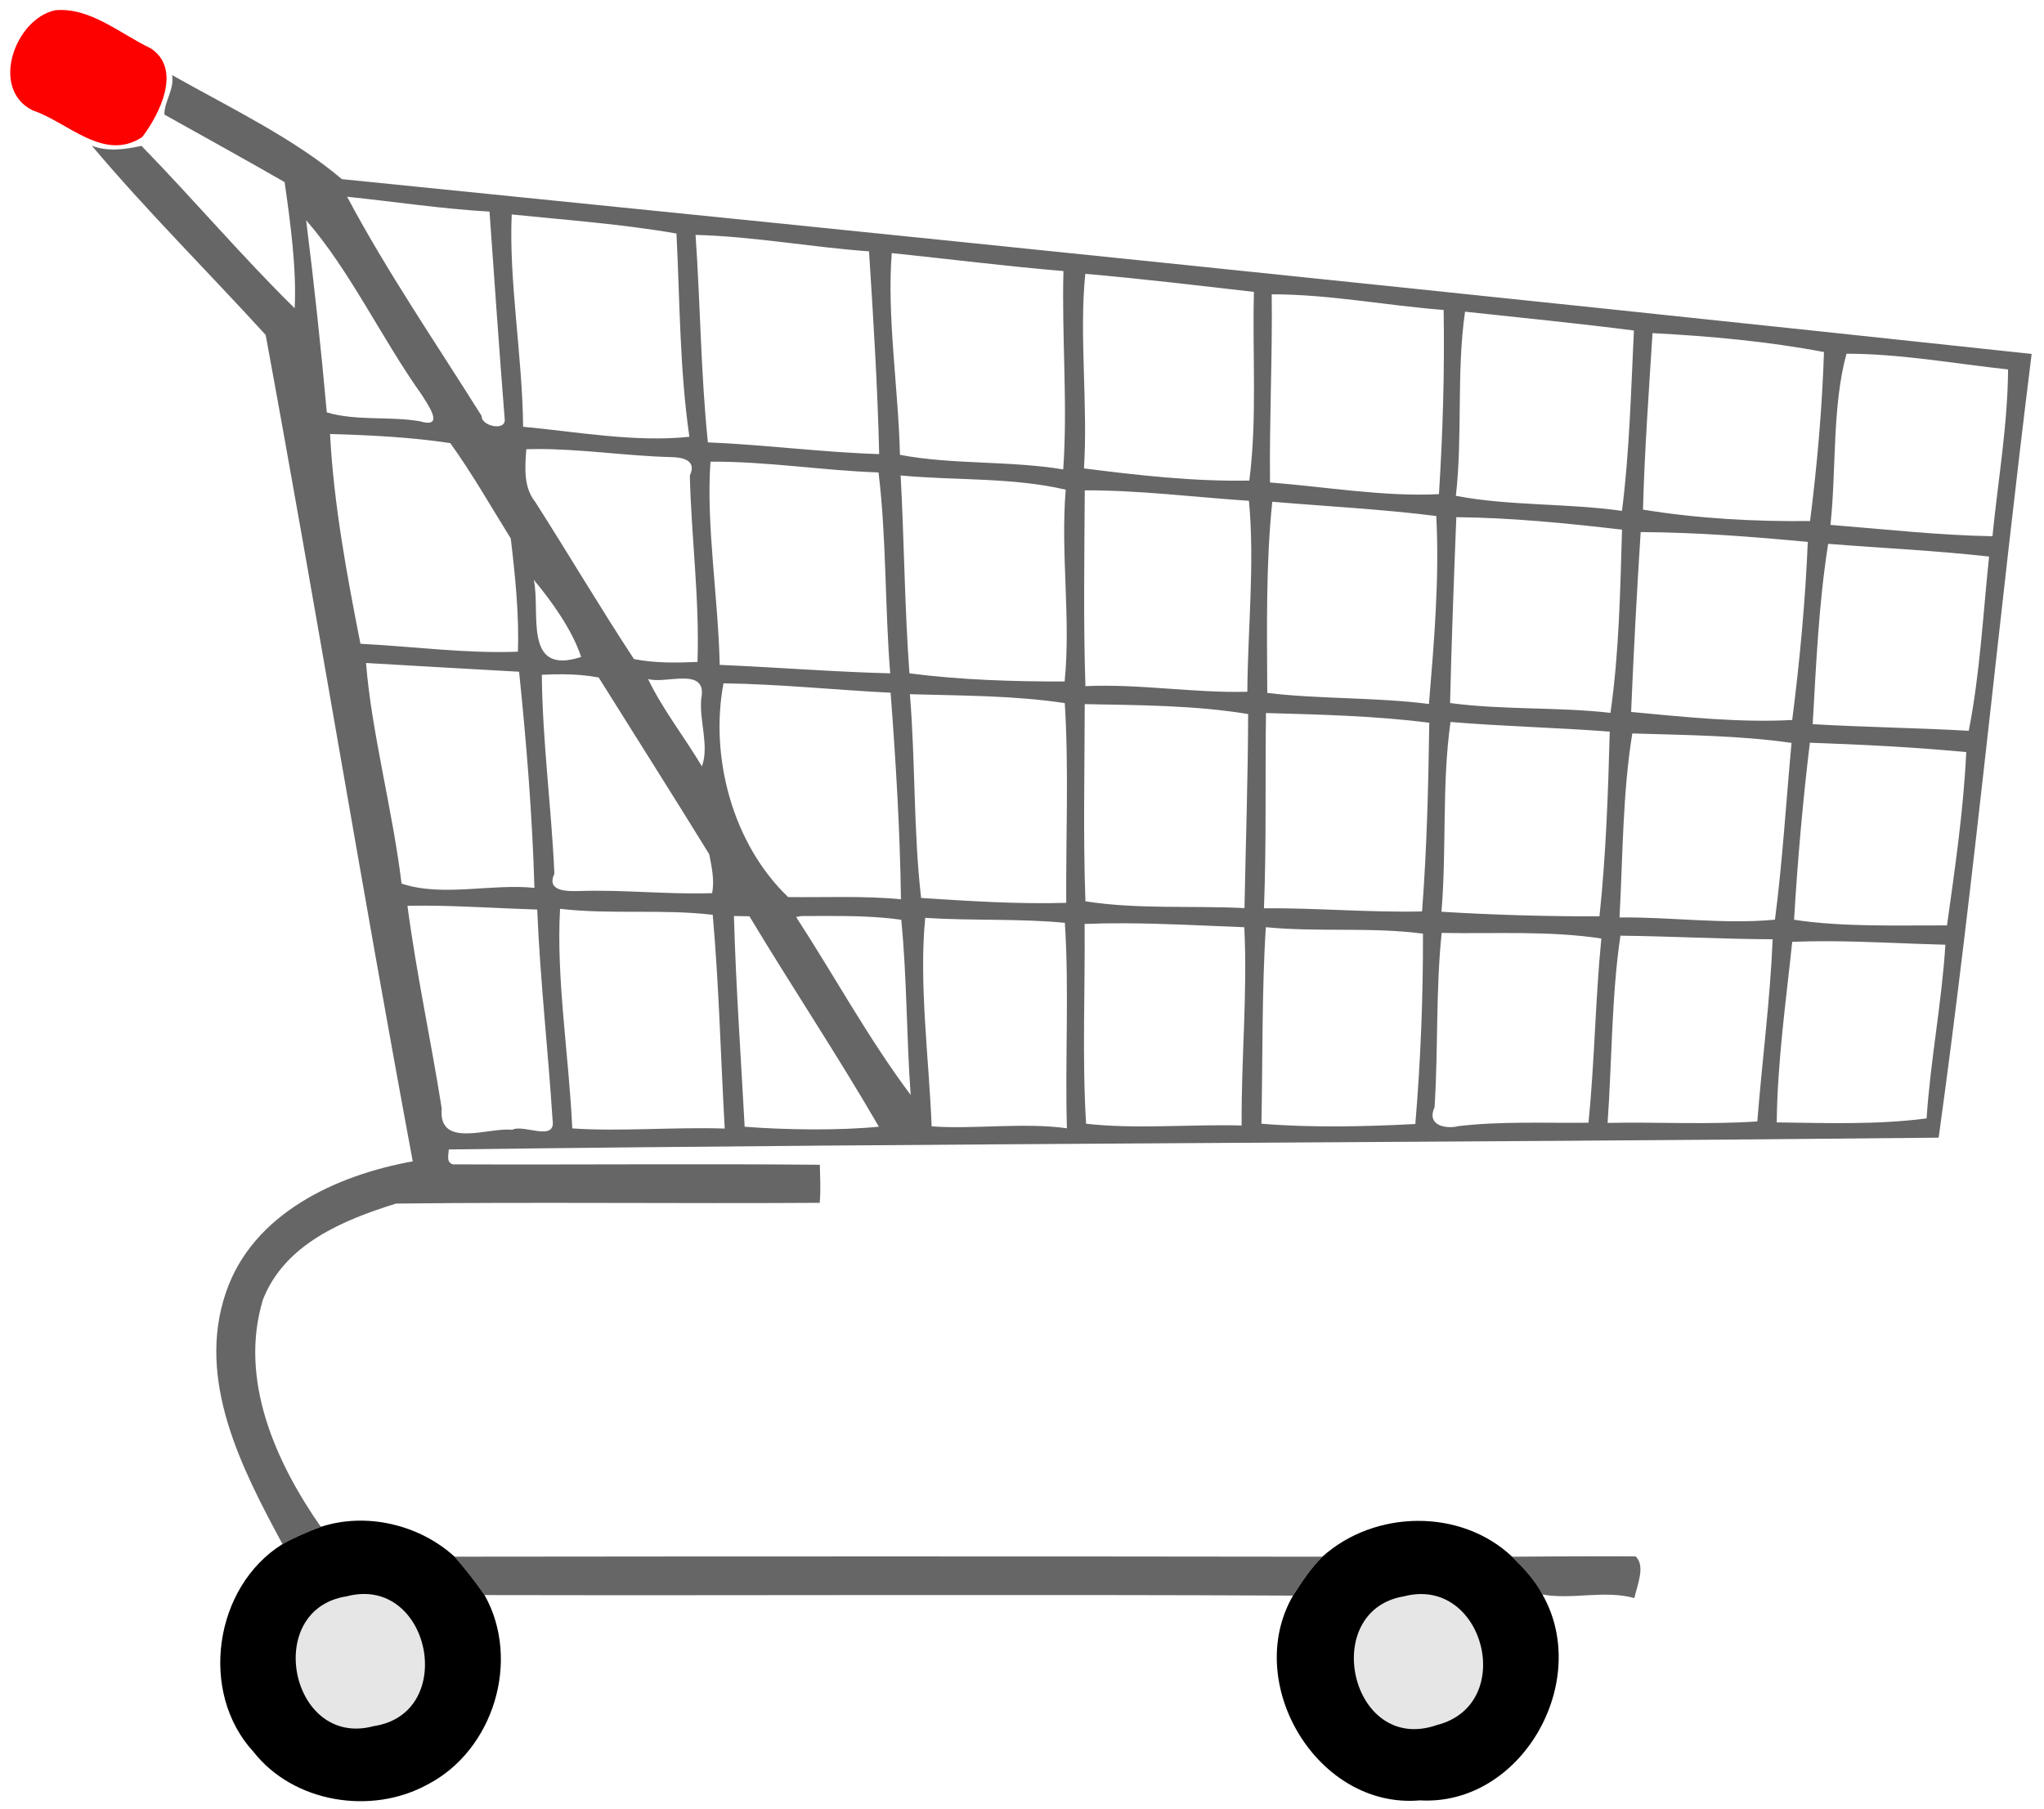 <?xml version="1.0" encoding="UTF-8" standalone="no"?>
<svg id="svg2" xmlns:rdf="http://www.w3.org/1999/02/22-rdf-syntax-ns#" xmlns="http://www.w3.org/2000/svg" height="609pt" width="688pt" version="1.1" xmlns:cc="http://creativecommons.org/ns#" xmlns:dc="http://purl.org/dc/elements/1.1/" viewBox="0 0 688 609">
<g id="g4163">
<path id="path4156" d="m154.85 658.28c-0.86-0.03-1.73-0.02-2.61 0.02-16.12 0.21-32.98 9.14-37.97 25.3-8.41 22.67 5.57 53.02 30.87 56.03 18 1.94 38.53-7.08 43.99-25.52 8.46-23.89-7.67-55.06-34.28-55.83zm442.54 0.04c-16.5-0.01-33.59 9.66-38.23 26.24-7.72 22.64 6.31 52.44 31.39 55.33 19.82 2.14 41.95-10.36 45.18-31.17 4.89-23.83-12.44-51.12-38.34-50.4z" transform="scale(.8)" fill="#e6e6e6"/>
<path id="path4" d="m18.63 3.44c11.79-1.03 21.79 7.93 32.03 12.79 10.73 6.92 3.11 22.14-2.77 29.89-12.91 8.58-25.03-5.02-36.92-8.97-14.51-7.2-5.85-30.93 7.66-33.71z" fill="#fd0101"/>
<path id="path6" d="m72.4 31.6c1.125 5.837-3.424 11.337-3.224 16.625 16.862 9.437 33.824 18.774 50.574 28.412 2.47 17.162 5.11 37.113 4.22 53.073-21.75-21.35-42.695-45.998-64.445-68.323-6.887 1.475-14.088 2.538-20.863-0.037 23.125 27.437 49.001 53.14 73.118 79.6 21.36 115.79 40.31 232.02 61.88 347.77-32.09 5.79-67.29 21.88-78.586 55.14-12.637 36.87 6.656 74.19 23.786 105.94 5.17-2.87 10.59-5.23 16.13-7.26-19.08-27.33-34.58-62.04-24.34-95.68 9.15-23.32 33.79-33.47 56-40.37 59.38-0.68 118.83 0.07 178.23-0.31 0.52-5.32 0.16-10.71 0.07-16.02-51.45-0.47-102.94 0.05-154.4-0.17-2.92-0.9-1.81-4.02-1.71-6.27 208.89-2.7 417.92-2.78 626.84-4.96 15.18-109.49 25.4-220 39.13-329.82-236.87-25.39-473.95-49.691-710.97-73.553-20.03-17.063-47.29-30.162-71.44-43.787zm73.65 51.201c19.96 2.05 39.85 5.112 59.91 6.25 2.08 29.089 4.07 58.199 6.38 87.269 0.71 5.34-9.98 2.98-9.69-1.26-19.11-30.52-39.79-60.61-56.6-92.259zm69.25 7.449c23.04 2.35 46.5 4.05 69.32 8.025 1.43 28.515 1.34 57.275 5.43 85.535-22.9 2.41-46.84-2.06-69.96-4.22-0.24-29.35-6.05-61.5-4.79-89.34zm-86.49 2.449c18.31 20.901 31.76 49.751 48.64 73.451 2.22 3.7 10.25 14.46-0.89 11.11-12.85-2.17-26.55-0.03-39.06-3.71-2.42-26.87-5.32-53.96-8.69-80.851zm163.84 6.151c24.43 0.65 48.76 5.18 72.99 6.93 1.82 28.36 3.6 56.88 4.27 85.32-24.06-0.76-48-3.94-72.07-4.94-2.99-28.86-3.16-58.29-5.19-87.31zm82.56 7.66c24.03 2.49 48.11 5.54 72.23 7.56-0.75 27.62 1.85 56.27-0.1 83.47-22.6-3.74-47.01-1.95-68.69-6.14-0.64-27.49-5.57-58.85-3.44-84.89zm81.43 8.73c23.65 2.05 47.34 4.89 70.95 7.6-0.73 26.44 1.43 53.11-1.95 79.4-23.24 0.44-46.54-2.2-69.57-5.12 1.73-26.43-2.08-56.73 0.57-81.88zm78.43 8.62c24.25-0.03 48.19 4.72 72.33 6.58 0.45 25.74-0.37 52.24-1.97 77.52-23.08 1.13-47.57-3.08-71.08-4.93-0.3-26.23 1.04-52.8 0.72-79.17zm81.34 7.3c23.69 2.56 47.42 4.9 71.05 7.93-1.22 25.22-1.87 51.25-5.02 75.9-23.13-3.28-47.35-2.02-69.89-6.33 2.91-25.66 0.19-52.14 3.86-77.5zm78.88 9.03c24.08 1.26 48.45 3.46 72.14 7.96-0.79 23.69-2.88 47.77-5.86 71.11-22.81 0.28-47.28-1.01-70.29-4.8 0.65-24.77 2.46-49.54 4.01-74.27zm81.61 8.66c22.78 0.02 45.38 4.16 67.98 6.62-0.14 23.48-4.27 46.83-6.56 70.19-22.61-0.39-45.5-2.97-68.16-4.77 2.51-23.54 0.67-49.92 6.74-72.04zm-638.04 33.79c16.9 0.47 33.87 1.33 50.6 3.83 9.18 12.78 17.09 26.7 25.44 40.13 1.86 15.54 3.59 32.58 2.99 47.65-21.55 0.85-44.33-2.21-66.24-3.34-5.74-29.16-11.21-58.56-12.79-88.27zm86.41 6.33c19.07-0.13 38.05 2.91 57.13 3.39 4.13 0.05 11.05 1.02 7.85 7.73 0.61 26.17 4.15 52.28 3.21 78.48-8.91 0.37-17.93 0.53-26.72-1.22-14.28-21.73-27.55-44.21-41.56-66.16-5.03-6.28-4.28-14.64-3.73-22.15 1.27-0.04 2.54-0.06 3.82-0.07zm73.66 5.32c23.62-0.18 47.09 3.73 70.71 4.52 3.36 27.71 2.65 56.5 4.91 84.55-23.92-0.62-47.81-2.56-71.74-3.56-0.57-27.91-5.8-59.3-3.88-85.51zm80.01 5.8c23 2.16 46.95 0.72 69.45 5.98-2.22 26.85 2.21 54.32-0.45 80.72-20.96 0.05-43.88-0.64-65.3-3.43-2.03-27.71-2.2-55.58-3.7-83.27zm77.47 6.26c23.06-0.09 46.18 2.89 69.08 4.4 2.47 26.33-0.48 53.66-0.68 80.36-22.72 0.58-45.42-3.41-68.12-2.36-0.91-27.45-0.43-54.94-0.28-82.4zm78.9 4.8c22.94 1.94 46.44 3.14 68.99 6 1.41 25.9-0.95 53.45-3.08 79.1-22.45-2.87-46-2-68.02-4.65-0.14-26.18-0.61-54.89 2.11-80.45zm77.43 6.49c23.29 0.22 46.59 2.56 69.72 5.25-0.76 25.66-1.23 51.86-4.87 77.1-22.39-2.56-45.13-1.14-67.48-4.14 0.62-26.06 1.6-52.15 2.63-78.21zm77.56 6.27c23.48 0.11 46.98 1.95 70.32 4.13-1 24.61-3.42 50.49-6.56 74.95-22.11 1.19-45.38-1.28-67.78-3.38 1.06-25.23 2.42-50.49 4.02-75.7zm78.89 4.95c22.53 1.78 45.25 2.84 67.71 5.35-2.55 24.09-3.82 49.28-8.56 73.32-21.89-1.24-43.8-1.49-65.66-2.79 1.46-25.26 2.54-50.84 6.51-75.88zm-544.59 15.15c7.42 8.88 16.24 21.16 19.91 32.46-24.61 7.99-16.99-18.52-19.91-32.46zm-70.59 34.99c21.44 1.31 42.94 2.45 64.4 3.68 3.11 30.17 5.57 60.63 6.45 90.96-18.21-1.88-38.64 3.94-55.91-1.8-3.69-30.68-12.71-64.04-14.94-92.84zm82.95 4.75c5 0.04 10 0.42 14.93 1.36 15.5 24.78 31.21 49.51 46.52 74.39 1.04 5.32 2.28 10.94 1.2 16.36-18.91 0.65-37.75-1.6-56.66-0.87-3.63 0.01-13.36 0.39-9.69-7.28-1.24-27.92-5.04-55.84-5.29-83.74 2.99-0.15 5.99-0.25 8.99-0.22zm50.57 1.8c5.06 0.03 8.9 1.49 7.52 8.38-0.92 9.27 3.45 20.08 0.27 28.57-7.32-12.34-16.47-23.87-22.66-36.79 3.52 1.2 9.81-0.19 14.87-0.16zm16.88 2.01c23.49 0.32 46.88 2.78 70.31 3.95 2.19 28.93 3.97 57.9 4.35 86.92-15.78-1.52-31.63-0.72-47.45-0.92-23.66-22.61-33-59.4-27.21-89.95zm78.43 4.58c21.65 0.61 43.97 0.54 65.16 3.74 1.72 27.43 0.45 56.14 0.61 84.06-20.21 0.61-41.57-0.79-61.05-2.06-3.24-27.89-2.38-57.34-4.72-85.74zm73.56 4.17c22.84 0.44 46.31 0.48 68.75 4.18-0.09 27.24-1.01 54.44-1.54 81.66-22.23-1.11-44.99 0.59-66.92-2.86-1-27.57-0.34-55.34-0.29-82.98zm76.25 3.75c22.89 0.65 46 1.17 68.71 4.09-0.38 26.48-1 52.98-3.04 79.4-22.17 0.51-44.36-1.51-66.52-1.33 1.09-27.06 0.46-54.84 0.85-82.16zm77.64 3.76c22.3 1.87 44.68 2.34 67 4.07-0.68 25.85-1.6 52.08-4.32 77.71-21.58 0.1-44.44-0.58-66.48-1.91 2.22-26.53 0.11-53.54 3.8-79.87zm76.49 4.83c22.21 0.7 45.45 0.85 67 3.99-2.3 24.77-3.77 49.75-6.98 74.39-21.75 2.02-43.61-1.19-65.4-0.94 1.41-25.73 1.29-52.25 5.38-77.44zm74.71 3.9c21.96 0.78 43.91 1.86 65.8 3.95-1.15 24.41-4.73 48.79-8.1 72.93-21.14-0.07-43.6 0.76-64.34-2.37 1.46-24.9 3.66-49.75 6.64-74.51zm-583.22 68.57c15.93 0.03 31.84 1.17 47.76 1.64 1.23 29.54 4.55 58.95 6.46 88.44 1.54 9.69-12.15 1.69-17.04 4.25-9.7-1.19-31.15 8.21-29.6-9-4.48-28.46-10.65-56.74-14.41-85.27 2.27-0.05 4.55-0.07 6.83-0.06zm57.38 1.33c21.34 2.49 42.9 0.01 64.23 2.52 2.63 29.74 3.35 60.02 5.05 89.96-20.94-0.72-44.27 1.33-64.15-0.07-1.34-30.01-6.84-63.39-5.13-92.41zm111.94 3.01c10.62-0.02 21.45 0.15 31.61 1.6 2.41 24.29 2.17 49.19 3.96 73.72-17.71-23.63-32.06-50.04-48.2-74.9 0.53-0.1 1.58-0.29 2.1-0.38 3.47-0.01 6.99-0.03 10.53-0.04zm-38.79 0.03c1.64 0.02 4.89 0.07 6.51 0.1 17.83 29.66 37.23 58.76 54.47 88.55-16.19 1.63-38.79 1.4-56.47 0.02-1.56-29.16-3.7-59.16-4.51-88.67zm80.48 0.77c19.37 1.26 39.98 0.24 58.75 2.09 1.86 28.25 0.03 57.74 0.87 86.46-18.3-2.55-39.89 0.52-56.91-0.82-1.15-28.71-5.4-60.24-2.71-87.73zm83.88 2.28c16.8 0.06 33.57 1.02 50.37 1.66 1.4 27.84-1.33 55.61-1.12 83.44-21.6-0.58-44.49 1.62-65.44-0.74-1.7-27.47-0.38-56.16-0.62-84.09 5.61-0.22 11.21-0.3 16.81-0.27zm59.44 1.65c21.97 2.15 44.16-0.16 66.11 2.71 0.07 26.7-0.98 53.62-3.22 80.11-20.96 1.1-43.99 1.61-64.75-0.12 0.54-26.52 0.18-57.13 1.86-82.7zm73.97 2.41c22.22 0.41 45.42-0.99 67.19 2.35-2.55 25.77-2.81 51.75-5.41 77.52-18.25 0.23-36.54-0.71-54.71 1.43-4.89 1.29-13.65-0.03-10.05-7.93 1.55-24.45 0.47-48.98 2.98-73.37zm75.22 1.16c21.35 0.23 42.69 1.45 64.05 1.5-1.06 25.58-4.43 51.12-6.46 76.67-20.87 1.41-42.02 0.19-62.99 0.61 1.83-26.07 1.68-53.9 5.4-78.78zm88.4 2.33c16.11 0.1 32.21 1.07 48.32 1.47-1.52 24.46-6.3 48.67-7.9 73.09-20.9 2.75-42.06 1.93-63.06 1.69 0.28-25.44 3.86-50.73 6.52-76 5.38-0.21 10.75-0.28 16.12-0.25zm-95.05 258.83c-12.98-0.01-25.96 0.1-38.93 0.18 4.84 4.79 9.6 9.8 12.76 15.91 12.58 2.28 25.93-1.99 38.67 1.49 1.18-5.25 4.85-13.72 0.48-17.54-4.32-0.03-8.65-0.04-12.98-0.04zm-301.32 0.06c-60.85 0-121.71 0.04-182.56 0.11 4.49 5.14 8.74 10.51 12.6 16.15 113.22 0.24 226.9-0.34 340.17 0.23 3.66-5.77 7.49-11.51 12.35-16.37-60.86-0.09-121.71-0.12-182.56-0.12z" fill="#666" transform="scale(.8)"/>
<path id="path8" d="m107.99 514.03c15.3-5 33.17-0.77 45.02 10.04 3.59 4.11 6.99 8.41 10.08 12.92 12.35 21.93 3.03 52.36-19.24 63.81-18.86 10.35-45.1 6.15-58.57-11.08-18.43-20.02-13.2-55.56 9.81-69.88 4.13-2.3 8.47-4.18 12.9-5.81m8.66 23.4c-28.35 4.4-18.84 51.25 9.13 43.69 28.56-4.26 19.02-51.14-9.13-43.69z"/>
<path id="path10" d="m445.1 524.08c17.57-15.81 46.55-16.36 63.87 0 3.87 3.83 7.68 7.84 10.21 12.73 16.73 29.42-7.16 71.29-41.25 69.3-34.46 3.03-59.78-39.39-42.71-68.93 2.93-4.62 6-9.21 9.88-13.1m27.56 13.32c-28.83 4.71-18.05 53.47 10.99 43.35 27.06-6.84 15.87-50.3-10.99-43.35z"/>
</g>
</svg>
